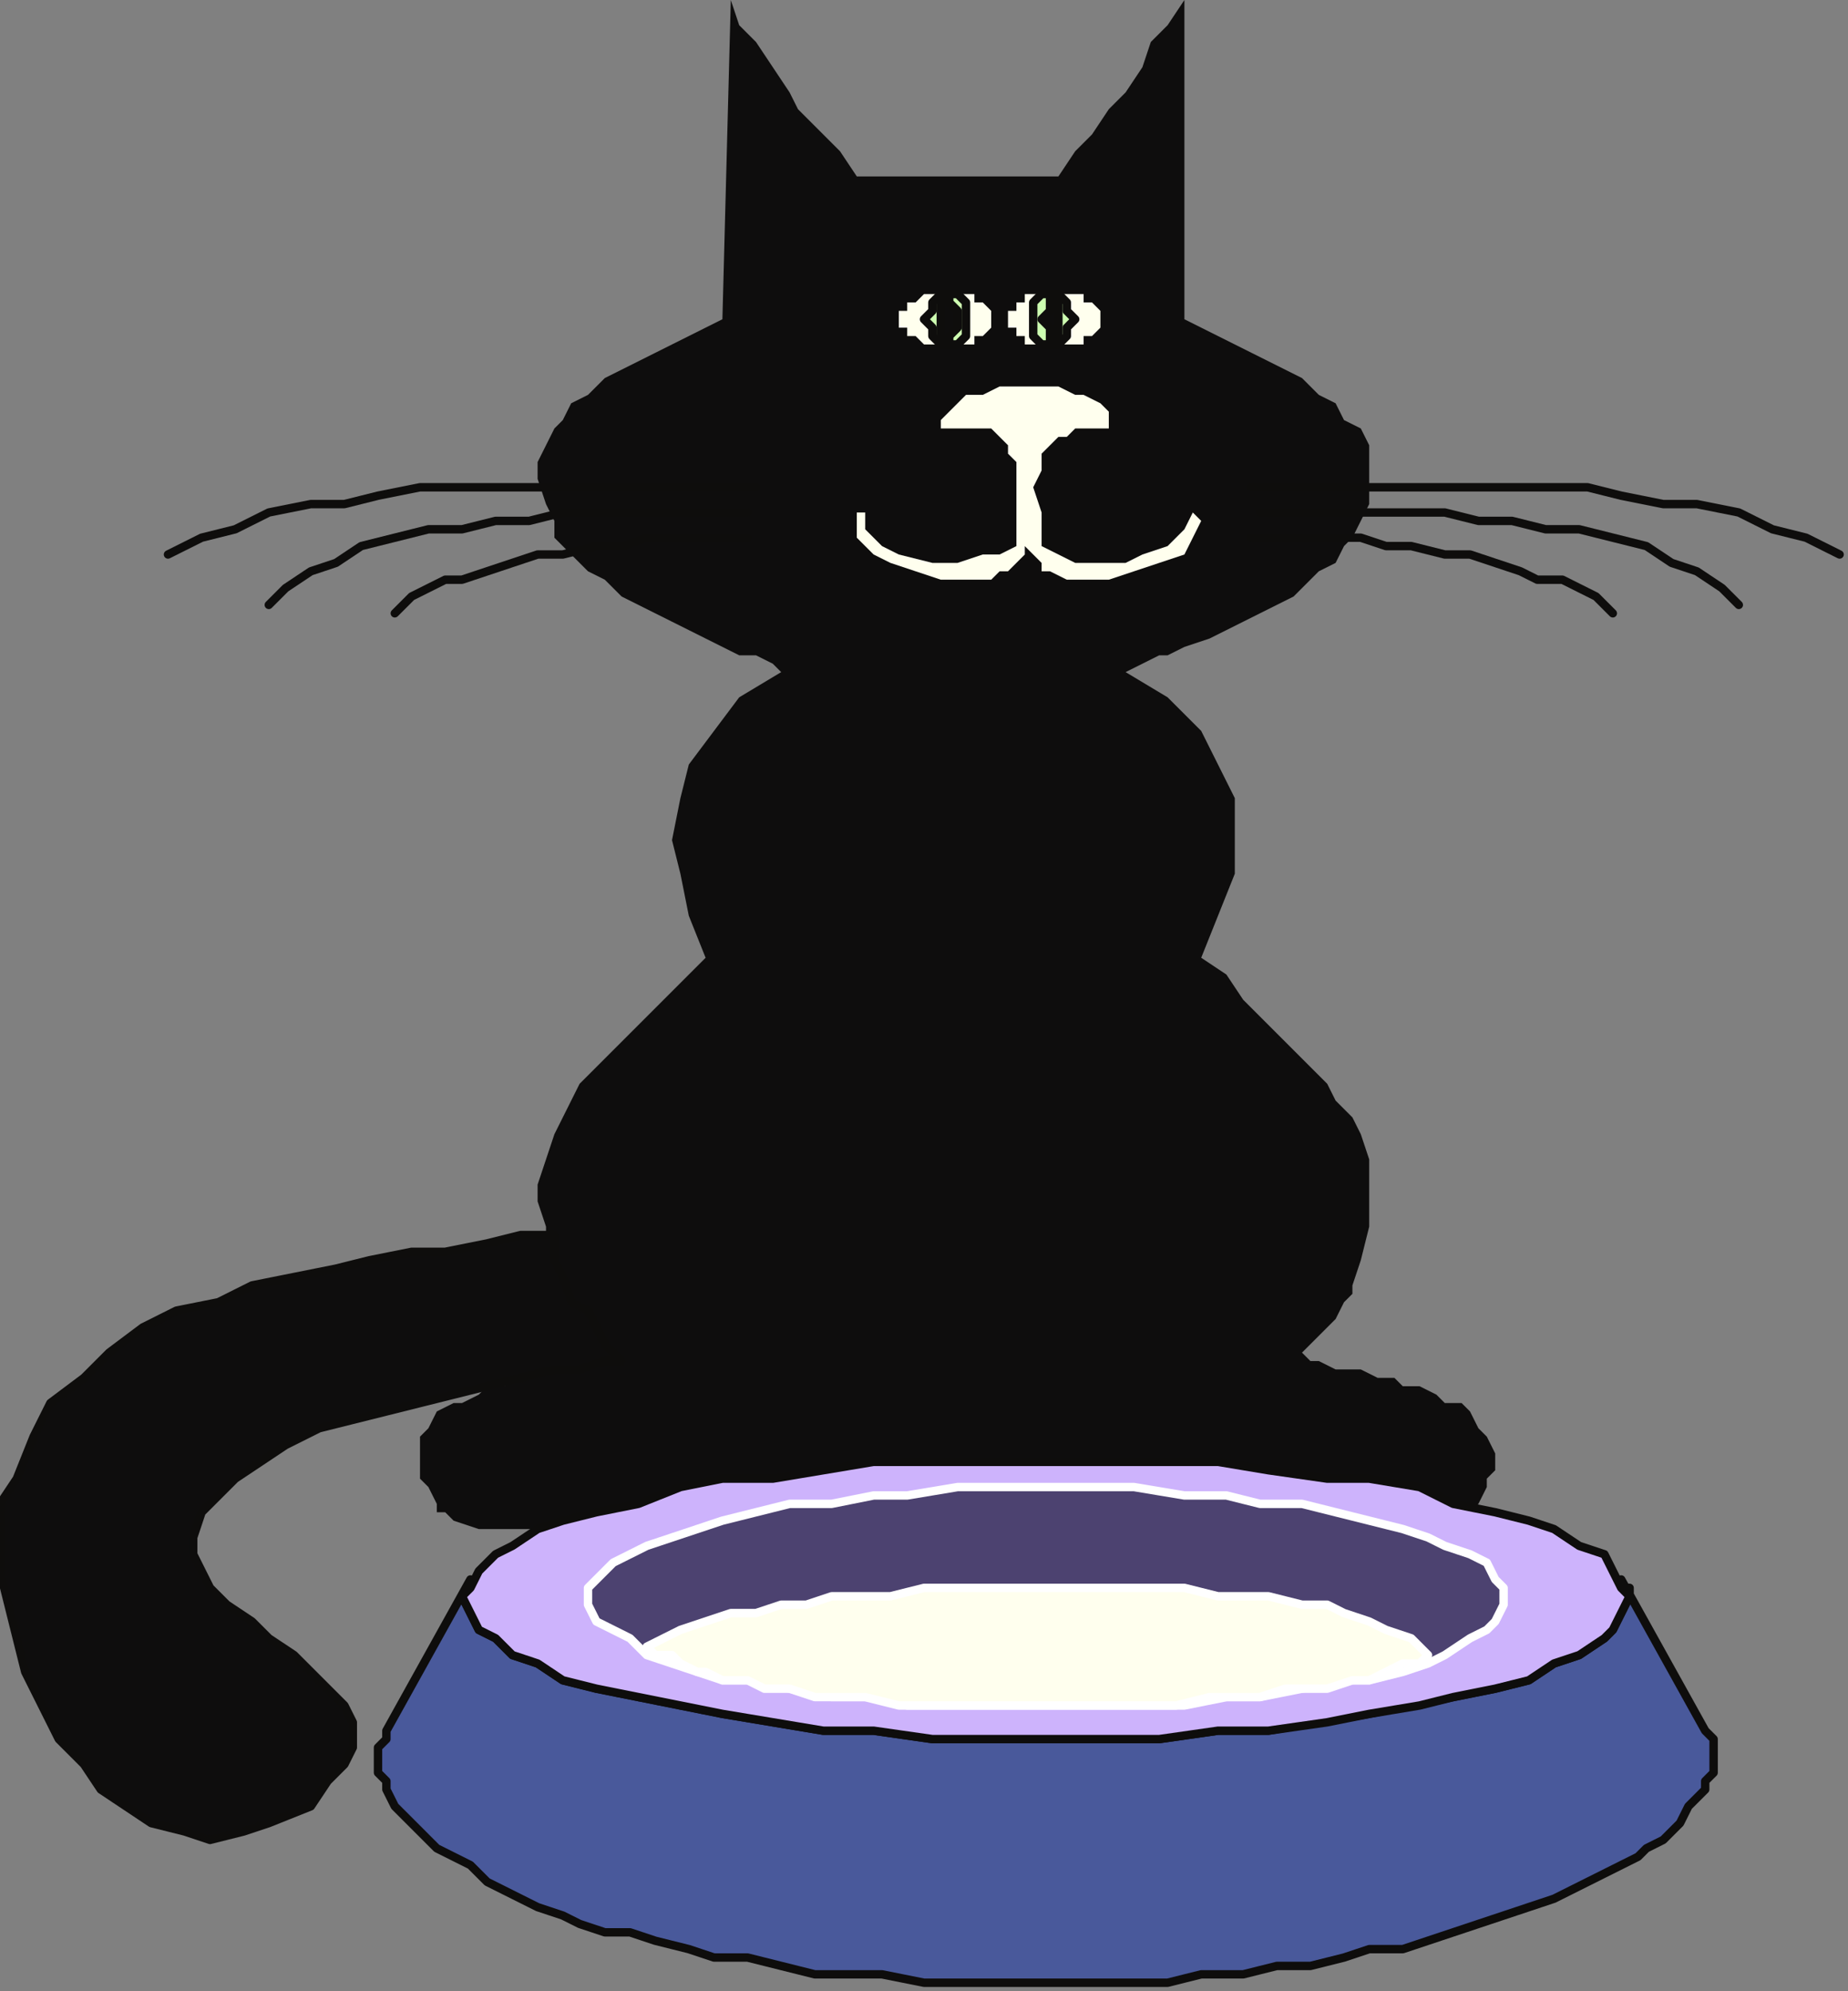 <?xml version="1.0" encoding="UTF-8" standalone="no"?>
<svg
   xmlns:dc="http://purl.org/dc/elements/1.1/"
   xmlns:cc="http://creativecommons.org/ns#"
   xmlns:rdf="http://www.w3.org/1999/02/22-rdf-syntax-ns#"
   xmlns:svg="http://www.w3.org/2000/svg"
   xmlns="http://www.w3.org/2000/svg"
   xmlns:sodipodi="http://sodipodi.sourceforge.net/DTD/sodipodi-0.dtd"
   xmlns:inkscape="http://www.inkscape.org/namespaces/inkscape"
   version="1.0"
   width="58.208mm"
   height="62.706mm"
   id="svg61"
   sodipodi:docname="CCAT039.WMF">
  <rect width="100%" height="100%" fill="#808080" stroke="none"/>
  <sodipodi:namedview
     pagecolor="#ffffff"
     bordercolor="#666666"
     borderopacity="1"
     objecttolerance="10"
     gridtolerance="10"
     guidetolerance="10"
     inkscape:pageopacity="0"
     inkscape:pageshadow="2"
     inkscape:window-width="640"
     inkscape:window-height="480"
     id="namedview63" />
  <defs
     id="defs3">
    <pattern
       id="WMFhbasepattern"
       patternUnits="userSpaceOnUse"
       width="6"
       height="6"
       x="0"
       y="0" />
  </defs>
  <path
     style="fill:#0e0d0d;fill-rule:evenodd;fill-opacity:1;stroke:none;"
     d="  M 114,193   L 114,194   L 115,194   L 115,195   L 116,196   L 117,197   L 117,198   L 118,199   L 118,199   L 119,200   L 121,201   L 122,201   L 124,202   L 125,202   L 127,202   L 129,203   L 131,203   L 133,203   L 134,202   L 136,202   L 137,202   L 138,202   L 139,201   L 140,201   L 141,200   L 141,197   L 140,194   L 139,191   L 138,189   L 136,187   L 134,185   L 132,183   L 130,181   L 133,181   L 135,180   L 138,180   L 141,180   L 144,181   L 146,181   L 149,181   L 152,182   L 155,182   L 157,182   L 160,182   L 163,182   L 165,182   L 168,182   L 170,182   L 173,181   L 174,180   L 175,180   L 176,179   L 177,177   L 177,176   L 178,175   L 178,174   L 178,173   L 177,171   L 176,170   L 175,168   L 174,167   L 172,167   L 171,166   L 169,165   L 167,165   L 166,164   L 164,164   L 162,163   L 161,163   L 159,163   L 157,162   L 156,162   L 155,161   L 155,161   L 156,160   L 157,159   L 158,158   L 159,157   L 160,155   L 161,154   L 161,153   L 162,150   L 163,146   L 163,143   L 163,141   L 163,138   L 162,135   L 161,133   L 159,131   L 158,129   L 156,127   L 154,125   L 152,123   L 150,121   L 148,119   L 146,116   L 143,114   L 145,109   L 147,104   L 147,100   L 147,95   L 145,91   L 143,87   L 139,83   L 134,80   L 136,79   L 138,78   L 139,78   L 141,77   L 144,76   L 146,75   L 148,74   L 150,73   L 152,72   L 154,71   L 156,69   L 157,68   L 159,67   L 160,65   L 161,64   L 162,62   L 163,60   L 163,57   L 163,55   L 163,53   L 162,51   L 160,50   L 159,48   L 157,47   L 155,45   L 153,44   L 151,43   L 149,42   L 147,41   L 145,40   L 143,39   L 141,38   L 141,0   L 139,3   L 137,5   L 136,8   L 134,11   L 132,13   L 130,16   L 128,18   L 126,21   L 125,21   L 124,21   L 122,21   L 121,21   L 119,21   L 118,21   L 116,21   L 114,21   L 112,21   L 110,21   L 108,21   L 107,21   L 105,21   L 104,21   L 103,21   L 102,21   L 100,18   L 98,16   L 95,13   L 94,11   L 92,8   L 90,5   L 88,3   L 87,0   L 86,38   L 84,39   L 82,40   L 80,41   L 78,42   L 76,43   L 74,44   L 72,45   L 70,47   L 68,48   L 67,50   L 66,51   L 65,53   L 64,55   L 64,57   L 65,60   L 66,62   L 66,64   L 67,65   L 69,67   L 70,68   L 72,69   L 74,71   L 76,72   L 78,73   L 80,74   L 82,75   L 84,76   L 86,77   L 88,78   L 90,78   L 92,79   L 93,80   L 88,83   L 85,87   L 82,91   L 81,95   L 80,100   L 81,104   L 82,109   L 84,114   L 82,116   L 79,119   L 77,121   L 75,123   L 73,125   L 71,127   L 69,129   L 68,131   L 67,133   L 66,135   L 65,138   L 64,141   L 64,143   L 65,146   L 65,150   L 66,153   L 67,154   L 68,155   L 68,157   L 69,158   L 70,159   L 71,160   L 72,161   L 73,161   L 72,162   L 70,162   L 69,163   L 67,163   L 65,163   L 63,164   L 62,164   L 60,165   L 58,165   L 57,166   L 55,167   L 54,167   L 52,168   L 51,170   L 50,171   L 50,173   L 50,174   L 50,175   L 50,176   L 51,177   L 52,179   L 52,180   L 53,180   L 54,181   L 57,182   L 59,182   L 62,182   L 64,182   L 67,182   L 69,182   L 72,182   L 75,182   L 77,182   L 80,181   L 83,181   L 85,181   L 88,181   L 91,181   L 93,181   L 96,181   L 94,183   L 92,185   L 90,187   L 89,189   L 88,191   L 87,194   L 86,197   L 87,200   L 87,201   L 88,202   L 89,202   L 91,202   L 92,202   L 94,202   L 96,202   L 97,202   L 99,202   L 101,202   L 103,201   L 104,201   L 106,201   L 107,200   L 108,200   L 109,199   L 110,198   L 110,197   L 111,197   L 111,196   L 112,195   L 112,194   L 113,194   L 114,193  z "
     id="path5" />
  <path
     style="fill:#ffffee;fill-rule:evenodd;fill-opacity:1;stroke:none;"
     d="  M 126,35   L 127,35   L 128,35   L 129,35   L 129,36   L 130,36   L 131,37   L 131,37   L 131,38   L 131,39   L 131,39   L 130,40   L 129,40   L 129,41   L 128,41   L 127,41   L 126,41   L 124,41   L 123,41   L 122,41   L 122,40   L 121,40   L 121,39   L 120,39   L 120,38   L 120,37   L 121,37   L 121,36   L 122,36   L 122,35   L 123,35   L 124,35   L 126,35  z "
     id="path7" />
  <path
     style="fill:#cdfeb1;fill-rule:evenodd;fill-opacity:1;stroke:none;"
     d="  M 125,41   L 124,41   L 123,40   L 123,39   L 123,38   L 123,37   L 123,36   L 124,35   L 125,35   L 126,35   L 127,36   L 127,37   L 128,38   L 127,39   L 127,40   L 126,41   L 125,41  z "
     id="path9" />
  <path
     style="fill:none;stroke:#0e0d0c;stroke-width:1px;stroke-linecap:round;stroke-linejoin:round;stroke-miterlimit:4;stroke-dasharray:none;stroke-opacity:1;"
     d="  M 125,41   L 124,41   L 123,40   L 123,39   L 123,38   L 123,37   L 123,36   L 124,35   L 125,35   L 126,35   L 127,36   L 127,37   L 128,38   L 127,39   L 127,40   L 126,41   L 125,41  "
     id="path11" />
  <path
     style="fill:#0e0d0d;fill-rule:evenodd;fill-opacity:1;stroke:none;"
     d="  M 125,35   L 126,35   L 126,36   L 126,37   L 126,38   L 126,39   L 126,40   L 126,41   L 125,41   L 125,41   L 125,40   L 125,39   L 124,38   L 125,37   L 125,36   L 125,35   L 125,35  z "
     id="path13" />
  <path
     style="fill:none;stroke:#0e0d0c;stroke-width:1px;stroke-linecap:round;stroke-linejoin:round;stroke-miterlimit:4;stroke-dasharray:none;stroke-opacity:1;"
     d="  M 125,35   L 126,35   L 126,36   L 126,37   L 126,38   L 126,39   L 126,40   L 126,41   L 125,41   L 125,41   L 125,40   L 125,39   L 124,38   L 125,37   L 125,36   L 125,35   L 125,35  "
     id="path15" />
  <path
     style="fill:#ffffee;fill-rule:evenodd;fill-opacity:1;stroke:none;"
     d="  M 113,35   L 112,35   L 110,35   L 110,35   L 109,36   L 108,36   L 108,37   L 107,37   L 107,38   L 107,39   L 108,39   L 108,40   L 109,40   L 110,41   L 110,41   L 112,41   L 113,41   L 114,41   L 115,41   L 116,41   L 116,40   L 117,40   L 118,39   L 118,39   L 118,38   L 118,37   L 118,37   L 117,36   L 116,36   L 116,35   L 115,35   L 114,35   L 113,35  z "
     id="path17" />
  <path
     style="fill:#cdfeb1;fill-rule:evenodd;fill-opacity:1;stroke:none;"
     d="  M 113,41   L 114,41   L 115,40   L 115,39   L 115,38   L 115,37   L 115,36   L 114,35   L 113,35   L 112,35   L 111,36   L 111,37   L 110,38   L 111,39   L 111,40   L 112,41   L 113,41  z "
     id="path19" />
  <path
     style="fill:none;stroke:#0e0d0c;stroke-width:1px;stroke-linecap:round;stroke-linejoin:round;stroke-miterlimit:4;stroke-dasharray:none;stroke-opacity:1;"
     d="  M 113,41   L 114,41   L 115,40   L 115,39   L 115,38   L 115,37   L 115,36   L 114,35   L 113,35   L 112,35   L 111,36   L 111,37   L 110,38   L 111,39   L 111,40   L 112,41   L 113,41  "
     id="path21" />
  <path
     style="fill:#0e0d0d;fill-rule:evenodd;fill-opacity:1;stroke:none;"
     d="  M 113,35   L 113,35   L 112,36   L 112,37   L 112,38   L 112,39   L 112,40   L 113,41   L 113,41   L 113,41   L 113,40   L 114,39   L 114,38   L 114,37   L 113,36   L 113,35   L 113,35  z "
     id="path23" />
  <path
     style="fill:none;stroke:#0e0d0c;stroke-width:1px;stroke-linecap:round;stroke-linejoin:round;stroke-miterlimit:4;stroke-dasharray:none;stroke-opacity:1;"
     d="  M 113,35   L 113,35   L 112,36   L 112,37   L 112,38   L 112,39   L 112,40   L 113,41   L 113,41   L 113,41   L 113,40   L 114,39   L 114,38   L 114,37   L 113,36   L 113,35   L 113,35  "
     id="path25" />
  <path
     style="fill:none;stroke:#0e0d0c;stroke-width:1px;stroke-linecap:round;stroke-linejoin:round;stroke-miterlimit:4;stroke-dasharray:none;stroke-opacity:1;"
     d="  M 89,64   L 87,64   L 84,64   L 80,64   L 77,64   L 74,65   L 71,65   L 67,66   L 64,66   L 61,67   L 58,68   L 55,69   L 53,69   L 51,70   L 49,71   L 48,72   L 47,73  "
     id="path27" />
  <path
     style="fill:none;stroke:#0e0d0c;stroke-width:1px;stroke-linecap:round;stroke-linejoin:round;stroke-miterlimit:4;stroke-dasharray:none;stroke-opacity:1;"
     d="  M 89,61   L 86,61   L 83,61   L 79,61   L 75,61   L 71,61   L 67,61   L 63,62   L 59,62   L 55,63   L 51,63   L 47,64   L 43,65   L 40,67   L 37,68   L 34,70   L 32,72  "
     id="path29" />
  <path
     style="fill:none;stroke:#0e0d0c;stroke-width:1px;stroke-linecap:round;stroke-linejoin:round;stroke-miterlimit:4;stroke-dasharray:none;stroke-opacity:1;"
     d="  M 90,58   L 86,58   L 81,58   L 77,58   L 72,58   L 68,58   L 63,58   L 59,58   L 54,58   L 50,58   L 45,59   L 41,60   L 37,60   L 32,61   L 28,63   L 24,64   L 20,66  "
     id="path31" />
  <path
     style="fill:none;stroke:#0e0d0c;stroke-width:1px;stroke-linecap:round;stroke-linejoin:round;stroke-miterlimit:4;stroke-dasharray:none;stroke-opacity:1;"
     d="  M 149,64   L 152,64   L 155,64   L 158,64   L 162,64   L 165,65   L 168,65   L 172,66   L 175,66   L 178,67   L 181,68   L 183,69   L 186,69   L 188,70   L 190,71   L 191,72   L 192,73  "
     id="path33" />
  <path
     style="fill:none;stroke:#0e0d0c;stroke-width:1px;stroke-linecap:round;stroke-linejoin:round;stroke-miterlimit:4;stroke-dasharray:none;stroke-opacity:1;"
     d="  M 150,61   L 153,61   L 156,61   L 160,61   L 164,61   L 168,61   L 172,61   L 176,62   L 180,62   L 184,63   L 188,63   L 192,64   L 196,65   L 199,67   L 202,68   L 205,70   L 207,72  "
     id="path35" />
  <path
     style="fill:none;stroke:#0e0d0c;stroke-width:1px;stroke-linecap:round;stroke-linejoin:round;stroke-miterlimit:4;stroke-dasharray:none;stroke-opacity:1;"
     d="  M 149,58   L 153,58   L 157,58   L 162,58   L 166,58   L 171,58   L 175,58   L 180,58   L 184,58   L 189,58   L 193,59   L 198,60   L 202,60   L 207,61   L 211,63   L 215,64   L 219,66  "
     id="path37" />
  <path
     style="fill:#ffffee;fill-rule:evenodd;fill-opacity:1;stroke:none;"
     d="  M 122,65   L 123,66   L 124,67   L 124,68   L 125,68   L 127,69   L 129,69   L 132,69   L 135,68   L 138,67   L 141,66   L 142,64   L 143,62   L 143,62   L 142,61   L 142,61   L 142,61   L 141,63   L 139,65   L 136,66   L 134,67   L 131,67   L 128,67   L 126,66   L 124,65   L 124,63   L 124,61   L 123,58   L 124,56   L 124,55   L 124,54   L 125,53   L 126,52   L 127,52   L 128,51   L 130,51   L 132,51   L 132,50   L 132,49   L 131,48   L 129,47   L 128,47   L 126,46   L 124,46   L 122,46   L 121,46   L 119,46   L 117,47   L 115,47   L 114,48   L 113,49   L 112,50   L 112,51   L 114,51   L 116,51   L 118,51   L 119,52   L 120,53   L 120,54   L 121,55   L 121,56   L 121,58   L 121,60   L 121,63   L 121,65   L 119,66   L 117,66   L 114,67   L 111,67   L 107,66   L 105,65   L 103,63   L 103,61   L 102,61   L 102,62   L 102,62   L 102,62   L 102,64   L 104,66   L 106,67   L 109,68   L 112,69   L 115,69   L 118,69   L 119,68   L 120,68   L 121,67   L 122,66   L 122,65  z "
     id="path39" />
  <path
     style="fill:#0e0d0d;fill-rule:evenodd;fill-opacity:1;stroke:none;"
     d="  M 66,147   L 62,147   L 58,148   L 53,149   L 49,149   L 44,150   L 40,151   L 35,152   L 30,153   L 26,155   L 21,156   L 17,158   L 13,161   L 10,164   L 6,167   L 4,171   L 2,176   L 0,179   L 0,183   L 0,187   L 1,191   L 2,195   L 3,199   L 5,203   L 7,207   L 10,210   L 12,213   L 15,215   L 18,217   L 22,218   L 25,219   L 29,218   L 32,217   L 37,215   L 39,212   L 41,210   L 42,208   L 42,205   L 41,203   L 39,201   L 37,199   L 35,197   L 32,195   L 30,193   L 27,191   L 25,189   L 24,187   L 23,185   L 23,183   L 24,180   L 26,178   L 28,176   L 31,174   L 34,172   L 38,170   L 42,169   L 46,168   L 50,167   L 54,166   L 58,165   L 62,164   L 66,163   L 69,163   L 72,162   L 74,162   L 72,160   L 71,158   L 70,156   L 68,155   L 67,152   L 66,150   L 66,149   L 66,147  z "
     id="path41" />
  <path
     style="fill:none;stroke:#0e0d0c;stroke-width:1px;stroke-linecap:round;stroke-linejoin:round;stroke-miterlimit:4;stroke-dasharray:none;stroke-opacity:1;"
     d="  M 66,147   L 62,147   L 58,148   L 53,149   L 49,149   L 44,150   L 40,151   L 35,152   L 30,153   L 26,155   L 21,156   L 17,158   L 13,161   L 10,164   L 6,167   L 4,171   L 2,176   L 0,179   L 0,183   L 0,187   L 1,191   L 2,195   L 3,199   L 5,203   L 7,207   L 10,210   L 12,213   L 15,215   L 18,217   L 22,218   L 25,219   L 29,218   L 32,217   L 37,215   L 39,212   L 41,210   L 42,208   L 42,205   L 41,203   L 39,201   L 37,199   L 35,197   L 32,195   L 30,193   L 27,191   L 25,189   L 24,187   L 23,185   L 23,183   L 24,180   L 26,178   L 28,176   L 31,174   L 34,172   L 38,170   L 42,169   L 46,168   L 50,167   L 54,166   L 58,165   L 62,164   L 66,163   L 69,163   L 72,162   L 74,162   L 72,160   L 71,158   L 70,156   L 68,155   L 67,152   L 66,150   L 66,149   L 66,147  "
     id="path43" />
  <path
     style="fill:#49599b;fill-rule:evenodd;fill-opacity:1;stroke:none;"
     d="  M 193,188   L 193,189   L 194,189   L 194,190   L 194,190   L 193,192   L 192,194   L 191,195   L 188,197   L 185,198   L 182,200   L 178,201   L 173,202   L 168,203   L 163,204   L 157,205   L 151,206   L 145,206   L 138,207   L 132,207   L 125,207   L 118,207   L 111,207   L 104,206   L 98,206   L 92,205   L 86,204   L 81,203   L 76,202   L 71,201   L 67,200   L 64,198   L 61,197   L 59,195   L 57,194   L 56,192   L 55,190   L 55,190   L 56,189   L 56,189   L 56,188   L 46,206   L 46,207   L 45,208   L 45,208   L 45,209   L 45,210   L 45,211   L 46,212   L 46,213   L 47,215   L 48,216   L 49,217   L 50,218   L 51,219   L 52,220   L 54,221   L 56,222   L 58,224   L 60,225   L 62,226   L 64,227   L 67,228   L 69,229   L 72,230   L 75,230   L 78,231   L 82,232   L 85,233   L 89,233   L 93,234   L 97,235   L 101,235   L 105,235   L 110,236   L 114,236   L 119,236   L 124,236   L 129,236   L 134,236   L 139,236   L 143,235   L 148,235   L 152,234   L 156,234   L 160,233   L 163,232   L 167,232   L 170,231   L 173,230   L 176,229   L 179,228   L 182,227   L 185,226   L 187,225   L 189,224   L 191,223   L 193,222   L 195,221   L 196,220   L 198,219   L 199,218   L 200,217   L 201,215   L 202,214   L 203,213   L 203,212   L 204,211   L 204,210   L 204,209   L 204,208   L 204,208   L 204,207   L 203,206   L 193,188  z "
     id="path45" />
  <path
     style="fill:none;stroke:#0e0d0c;stroke-width:1px;stroke-linecap:round;stroke-linejoin:round;stroke-miterlimit:4;stroke-dasharray:none;stroke-opacity:1;"
     d="  M 193,188   L 193,189   L 194,189   L 194,190   L 194,190   L 193,192   L 192,194   L 191,195   L 188,197   L 185,198   L 182,200   L 178,201   L 173,202   L 168,203   L 163,204   L 157,205   L 151,206   L 145,206   L 138,207   L 132,207   L 125,207   L 118,207   L 111,207   L 104,206   L 98,206   L 92,205   L 86,204   L 81,203   L 76,202   L 71,201   L 67,200   L 64,198   L 61,197   L 59,195   L 57,194   L 56,192   L 55,190   L 55,190   L 56,189   L 56,189   L 56,188   L 46,206   L 46,207   L 45,208   L 45,208   L 45,209   L 45,210   L 45,211   L 46,212   L 46,213   L 47,215   L 48,216   L 49,217   L 50,218   L 51,219   L 52,220   L 54,221   L 56,222   L 58,224   L 60,225   L 62,226   L 64,227   L 67,228   L 69,229   L 72,230   L 75,230   L 78,231   L 82,232   L 85,233   L 89,233   L 93,234   L 97,235   L 101,235   L 105,235   L 110,236   L 114,236   L 119,236   L 124,236   L 129,236   L 134,236   L 139,236   L 143,235   L 148,235   L 152,234   L 156,234   L 160,233   L 163,232   L 167,232   L 170,231   L 173,230   L 176,229   L 179,228   L 182,227   L 185,226   L 187,225   L 189,224   L 191,223   L 193,222   L 195,221   L 196,220   L 198,219   L 199,218   L 200,217   L 201,215   L 202,214   L 203,213   L 203,212   L 204,211   L 204,210   L 204,209   L 204,208   L 204,208   L 204,207   L 203,206   L 193,188  "
     id="path47" />
  <path
     style="fill:#cdb3fc;fill-rule:evenodd;fill-opacity:1;stroke:none;"
     d="  M 125,174   L 132,174   L 138,174   L 145,174   L 151,175   L 158,176   L 163,176   L 169,177   L 173,179   L 178,180   L 182,181   L 185,182   L 188,184   L 191,185   L 192,187   L 193,189   L 194,190   L 193,192   L 192,194   L 191,195   L 188,197   L 185,198   L 182,200   L 178,201   L 173,202   L 169,203   L 163,204   L 158,205   L 151,206   L 145,206   L 138,207   L 132,207   L 125,207   L 118,207   L 111,207   L 104,206   L 98,206   L 92,205   L 86,204   L 81,203   L 76,202   L 71,201   L 67,200   L 64,198   L 61,197   L 59,195   L 57,194   L 56,192   L 55,190   L 56,189   L 57,187   L 59,185   L 61,184   L 64,182   L 67,181   L 71,180   L 76,179   L 81,177   L 86,176   L 92,176   L 98,175   L 104,174   L 111,174   L 118,174   L 125,174  z "
     id="path49" />
  <path
     style="fill:none;stroke:#0e0d0c;stroke-width:1px;stroke-linecap:round;stroke-linejoin:round;stroke-miterlimit:4;stroke-dasharray:none;stroke-opacity:1;"
     d="  M 125,174   L 132,174   L 138,174   L 145,174   L 151,175   L 158,176   L 163,176   L 169,177   L 173,179   L 178,180   L 182,181   L 185,182   L 188,184   L 191,185   L 192,187   L 193,189   L 194,190   L 193,192   L 192,194   L 191,195   L 188,197   L 185,198   L 182,200   L 178,201   L 173,202   L 169,203   L 163,204   L 158,205   L 151,206   L 145,206   L 138,207   L 132,207   L 125,207   L 118,207   L 111,207   L 104,206   L 98,206   L 92,205   L 86,204   L 81,203   L 76,202   L 71,201   L 67,200   L 64,198   L 61,197   L 59,195   L 57,194   L 56,192   L 55,190   L 56,189   L 57,187   L 59,185   L 61,184   L 64,182   L 67,181   L 71,180   L 76,179   L 81,177   L 86,176   L 92,176   L 98,175   L 104,174   L 111,174   L 118,174   L 125,174  "
     id="path51" />
  <path
     style="fill:#4c4270;fill-rule:evenodd;fill-opacity:1;stroke:none;"
     d="  M 125,177   L 130,177   L 135,177   L 141,178   L 146,178   L 150,179   L 155,179   L 159,180   L 163,181   L 167,182   L 170,183   L 172,184   L 175,185   L 177,186   L 178,188   L 179,189   L 179,190   L 179,191   L 178,193   L 177,194   L 175,195   L 172,197   L 170,198   L 167,199   L 163,200   L 159,200   L 155,201   L 150,202   L 146,202   L 141,203   L 135,203   L 130,203   L 125,203   L 119,203   L 114,203   L 108,203   L 104,202   L 99,202   L 94,201   L 90,200   L 86,200   L 83,199   L 80,198   L 77,197   L 75,195   L 73,194   L 71,193   L 70,191   L 70,190   L 70,189   L 71,188   L 73,186   L 75,185   L 77,184   L 80,183   L 83,182   L 86,181   L 90,180   L 94,179   L 99,179   L 104,178   L 108,178   L 114,177   L 119,177   L 125,177  z "
     id="path53" />
  <path
     style="fill:none;stroke:#ffffff;stroke-width:1px;stroke-linecap:round;stroke-linejoin:round;stroke-miterlimit:4;stroke-dasharray:none;stroke-opacity:1;"
     d="  M 125,177   L 130,177   L 135,177   L 141,178   L 146,178   L 150,179   L 155,179   L 159,180   L 163,181   L 167,182   L 170,183   L 172,184   L 175,185   L 177,186   L 178,188   L 179,189   L 179,190   L 179,191   L 178,193   L 177,194   L 175,195   L 172,197   L 170,198   L 167,199   L 163,200   L 159,200   L 155,201   L 150,202   L 146,202   L 141,203   L 135,203   L 130,203   L 125,203   L 119,203   L 114,203   L 108,203   L 104,202   L 99,202   L 94,201   L 90,200   L 86,200   L 83,199   L 80,198   L 77,197   L 75,195   L 73,194   L 71,193   L 70,191   L 70,190   L 70,189   L 71,188   L 73,186   L 75,185   L 77,184   L 80,183   L 83,182   L 86,181   L 90,180   L 94,179   L 99,179   L 104,178   L 108,178   L 114,177   L 119,177   L 125,177  "
     id="path55" />
  <path
     style="fill:#ffffee;fill-rule:evenodd;fill-opacity:1;stroke:none;"
     d="  M 122,203   L 117,203   L 112,203   L 107,203   L 103,202   L 100,202   L 97,202   L 94,201   L 91,201   L 89,200   L 86,200   L 84,199   L 83,199   L 81,198   L 80,197   L 78,197   L 77,196   L 79,195   L 81,194   L 84,193   L 87,192   L 90,192   L 93,191   L 96,191   L 99,190   L 103,190   L 106,190   L 110,189   L 113,189   L 116,189   L 120,189   L 123,189   L 126,189   L 129,189   L 131,189   L 135,189   L 138,189   L 141,189   L 145,190   L 148,190   L 151,190   L 155,191   L 158,191   L 160,192   L 163,193   L 165,194   L 168,195   L 169,196   L 170,197   L 169,198   L 167,198   L 165,199   L 163,200   L 161,200   L 158,201   L 156,201   L 153,201   L 150,202   L 147,202   L 144,202   L 140,203   L 136,203   L 132,203   L 127,203   L 122,203  z "
     id="path57" />
  <path
     style="fill:none;stroke:#ffffff;stroke-width:1px;stroke-linecap:round;stroke-linejoin:round;stroke-miterlimit:4;stroke-dasharray:none;stroke-opacity:1;"
     d="  M 122,203   L 117,203   L 112,203   L 107,203   L 103,202   L 100,202   L 97,202   L 94,201   L 91,201   L 89,200   L 86,200   L 84,199   L 83,199   L 81,198   L 80,197   L 78,197   L 77,196   L 79,195   L 81,194   L 84,193   L 87,192   L 90,192   L 93,191   L 96,191   L 99,190   L 103,190   L 106,190   L 110,189   L 113,189   L 116,189   L 120,189   L 123,189   L 126,189   L 129,189   L 131,189   L 135,189   L 138,189   L 141,189   L 145,190   L 148,190   L 151,190   L 155,191   L 158,191   L 160,192   L 163,193   L 165,194   L 168,195   L 169,196   L 170,197   L 169,198   L 167,198   L 165,199   L 163,200   L 161,200   L 158,201   L 156,201   L 153,201   L 150,202   L 147,202   L 144,202   L 140,203   L 136,203   L 132,203   L 127,203   L 122,203  "
     id="path59" />
</svg>

